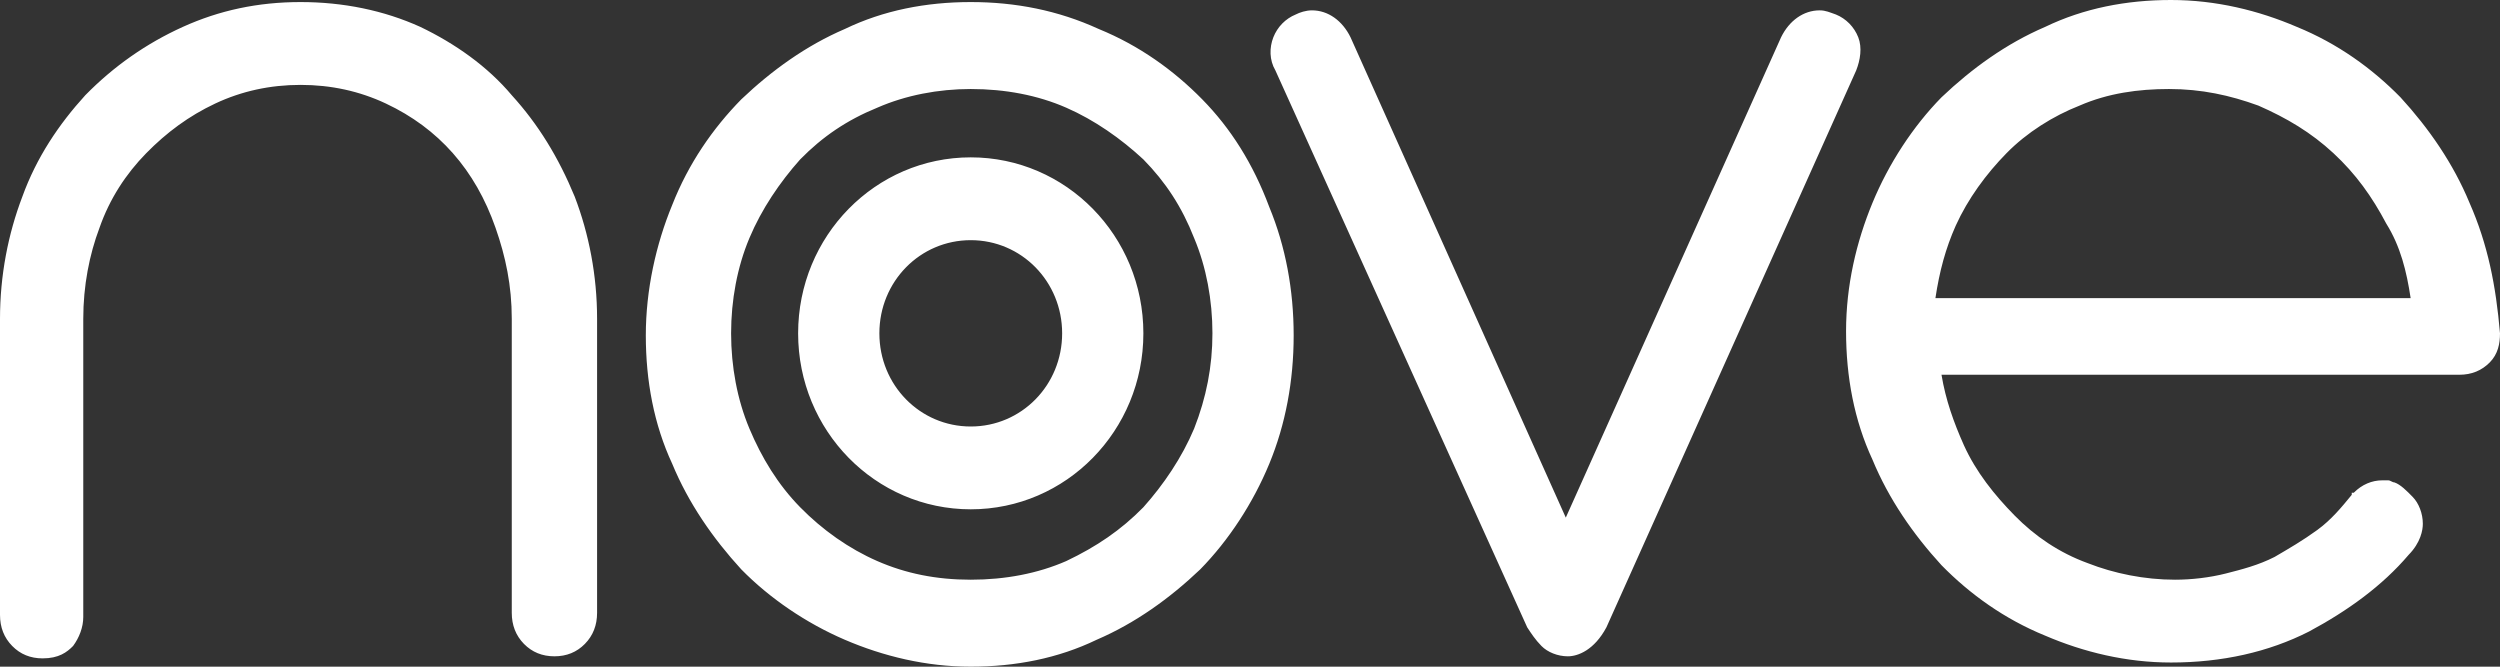 <svg width="120" height="32" viewBox="0 0 120 32" fill="none" xmlns="http://www.w3.org/2000/svg">
<rect x="0" y="0" width="120" height="32" fill="#333333" stroke="none"/>
<path d="M24.565 4.571C23.396 3.18 21.836 2.087 20.179 1.292C18.424 0.497 16.474 0.099 14.427 0.099C12.38 0.099 10.528 0.497 8.773 1.292C7.019 2.087 5.459 3.18 4.094 4.571C2.827 5.963 1.755 7.553 1.072 9.441C0.39 11.23 0 13.217 0 15.304V29.515C0 30.112 0.195 30.609 0.585 31.006C0.975 31.404 1.462 31.602 2.047 31.602C2.827 31.602 3.217 31.304 3.509 31.006C3.802 30.609 3.997 30.112 3.997 29.615V15.304C3.997 13.714 4.289 12.224 4.777 10.932C5.264 9.54 6.044 8.348 7.019 7.354C7.994 6.36 9.066 5.565 10.333 4.969C11.6 4.373 12.965 4.075 14.427 4.075C15.889 4.075 17.254 4.373 18.521 4.969C19.789 5.565 20.861 6.36 21.738 7.354C22.616 8.348 23.298 9.54 23.785 10.932C24.273 12.323 24.565 13.714 24.565 15.304V29.416C24.565 30.012 24.76 30.509 25.15 30.907C25.54 31.304 26.028 31.503 26.613 31.503C27.197 31.503 27.685 31.304 28.075 30.907C28.465 30.509 28.66 30.012 28.66 29.416V15.304C28.66 13.217 28.27 11.23 27.587 9.441C26.808 7.553 25.833 5.963 24.565 4.571ZM57.709 4.77C56.344 3.379 54.687 2.186 52.738 1.391C50.788 0.497 48.741 0.099 46.596 0.099C44.452 0.099 42.404 0.497 40.552 1.391C38.7 2.186 37.043 3.379 35.581 4.77C34.216 6.161 33.046 7.851 32.266 9.839C31.487 11.727 30.999 13.913 30.999 16.099C30.999 18.286 31.389 20.373 32.266 22.261C33.046 24.149 34.216 25.838 35.581 27.329C36.946 28.721 38.7 29.913 40.552 30.708C42.404 31.503 44.452 32 46.596 32C48.741 32 50.788 31.602 52.64 30.708C54.492 29.913 56.15 28.721 57.612 27.329C58.976 25.938 60.146 24.149 60.926 22.261C61.706 20.373 62.096 18.286 62.096 16.099C62.096 13.913 61.706 11.826 60.926 9.938C60.146 7.851 59.074 6.161 57.709 4.77ZM46.596 27.826C44.939 27.826 43.477 27.528 42.112 26.932C40.747 26.335 39.48 25.441 38.408 24.348C37.336 23.255 36.556 21.963 35.971 20.571C35.386 19.18 35.093 17.59 35.093 16C35.093 14.41 35.386 12.82 35.971 11.429C36.556 10.037 37.433 8.745 38.408 7.652C39.48 6.559 40.65 5.764 42.112 5.168C43.477 4.571 45.037 4.273 46.596 4.273C48.254 4.273 49.813 4.571 51.178 5.168C52.543 5.764 53.81 6.658 54.882 7.652C55.955 8.745 56.734 9.938 57.319 11.429C57.904 12.82 58.197 14.41 58.197 16C58.197 17.59 57.904 19.081 57.319 20.571C56.734 21.963 55.857 23.255 54.882 24.348C53.81 25.441 52.64 26.236 51.178 26.932C49.813 27.528 48.254 27.826 46.596 27.826ZM89.196 1.789C89.001 1.292 88.611 0.894 88.124 0.696C87.831 0.596 87.636 0.497 87.344 0.497C86.564 0.497 85.881 0.994 85.492 1.789L75.158 24.845L64.825 1.789C64.435 0.994 63.753 0.497 62.973 0.497C62.681 0.497 62.388 0.596 62.193 0.696C61.706 0.894 61.316 1.292 61.121 1.789C60.926 2.286 60.926 2.882 61.218 3.379L73.306 30.112C73.501 30.41 73.696 30.708 73.989 31.006C74.281 31.304 74.769 31.503 75.256 31.503C75.743 31.503 76.523 31.205 77.108 30.112L89.098 3.379C89.293 2.882 89.391 2.286 89.196 1.789ZM118.538 9.739C117.758 7.851 116.588 6.161 115.223 4.671C113.859 3.28 112.201 2.087 110.252 1.292C108.4 0.497 106.353 0 104.208 0C102.063 0 100.016 0.398 98.164 1.292C96.312 2.087 94.655 3.28 93.192 4.671C91.828 6.062 90.658 7.851 89.878 9.739C89.098 11.627 88.611 13.714 88.611 15.901C88.611 18.087 89.001 20.174 89.878 22.062C90.658 23.95 91.828 25.64 93.192 27.13C94.557 28.522 96.215 29.714 98.164 30.509C100.016 31.304 102.063 31.801 104.208 31.801C106.645 31.801 108.887 31.304 110.837 30.311C112.689 29.317 114.346 28.124 115.613 26.634C116.198 26.037 116.296 25.441 116.296 25.143C116.296 24.646 116.101 24.149 115.808 23.851C115.516 23.553 115.223 23.255 114.931 23.155C114.833 23.155 114.736 23.056 114.639 23.056C114.541 23.056 114.444 23.056 114.346 23.056C113.859 23.056 113.371 23.255 112.981 23.652H112.884V23.752C112.396 24.348 111.909 24.944 111.227 25.441C110.544 25.938 109.862 26.335 109.18 26.733C108.4 27.13 107.62 27.329 106.84 27.528C106.06 27.727 105.183 27.826 104.403 27.826C102.941 27.826 101.478 27.528 100.211 27.031C98.847 26.534 97.677 25.739 96.702 24.745C95.727 23.752 94.85 22.658 94.265 21.366C93.777 20.273 93.388 19.18 93.192 17.988H118.05C118.635 17.988 119.123 17.789 119.513 17.391C119.903 16.994 120 16.497 120 16C119.805 13.714 119.415 11.727 118.538 9.739ZM115.711 14.311H92.9C93.095 13.019 93.388 11.925 93.875 10.832C94.46 9.54 95.337 8.348 96.312 7.354C97.287 6.36 98.554 5.565 99.821 5.068C101.186 4.472 102.648 4.273 104.11 4.273C105.67 4.273 107.035 4.571 108.4 5.068C109.764 5.665 110.934 6.36 112.006 7.354C113.079 8.348 113.859 9.441 114.541 10.733C115.223 11.826 115.516 13.019 115.711 14.311ZM46.596 7.553C42.015 7.553 38.31 11.329 38.31 16C38.31 20.671 42.015 24.447 46.596 24.447C51.178 24.447 54.882 20.671 54.882 16C54.882 11.329 51.178 7.553 46.596 7.553ZM46.596 20.472C44.159 20.472 42.21 18.485 42.21 16C42.21 13.515 44.159 11.528 46.596 11.528C49.033 11.528 50.983 13.515 50.983 16C50.983 18.485 49.033 20.472 46.596 20.472Z" fill="white"/>
</svg>
